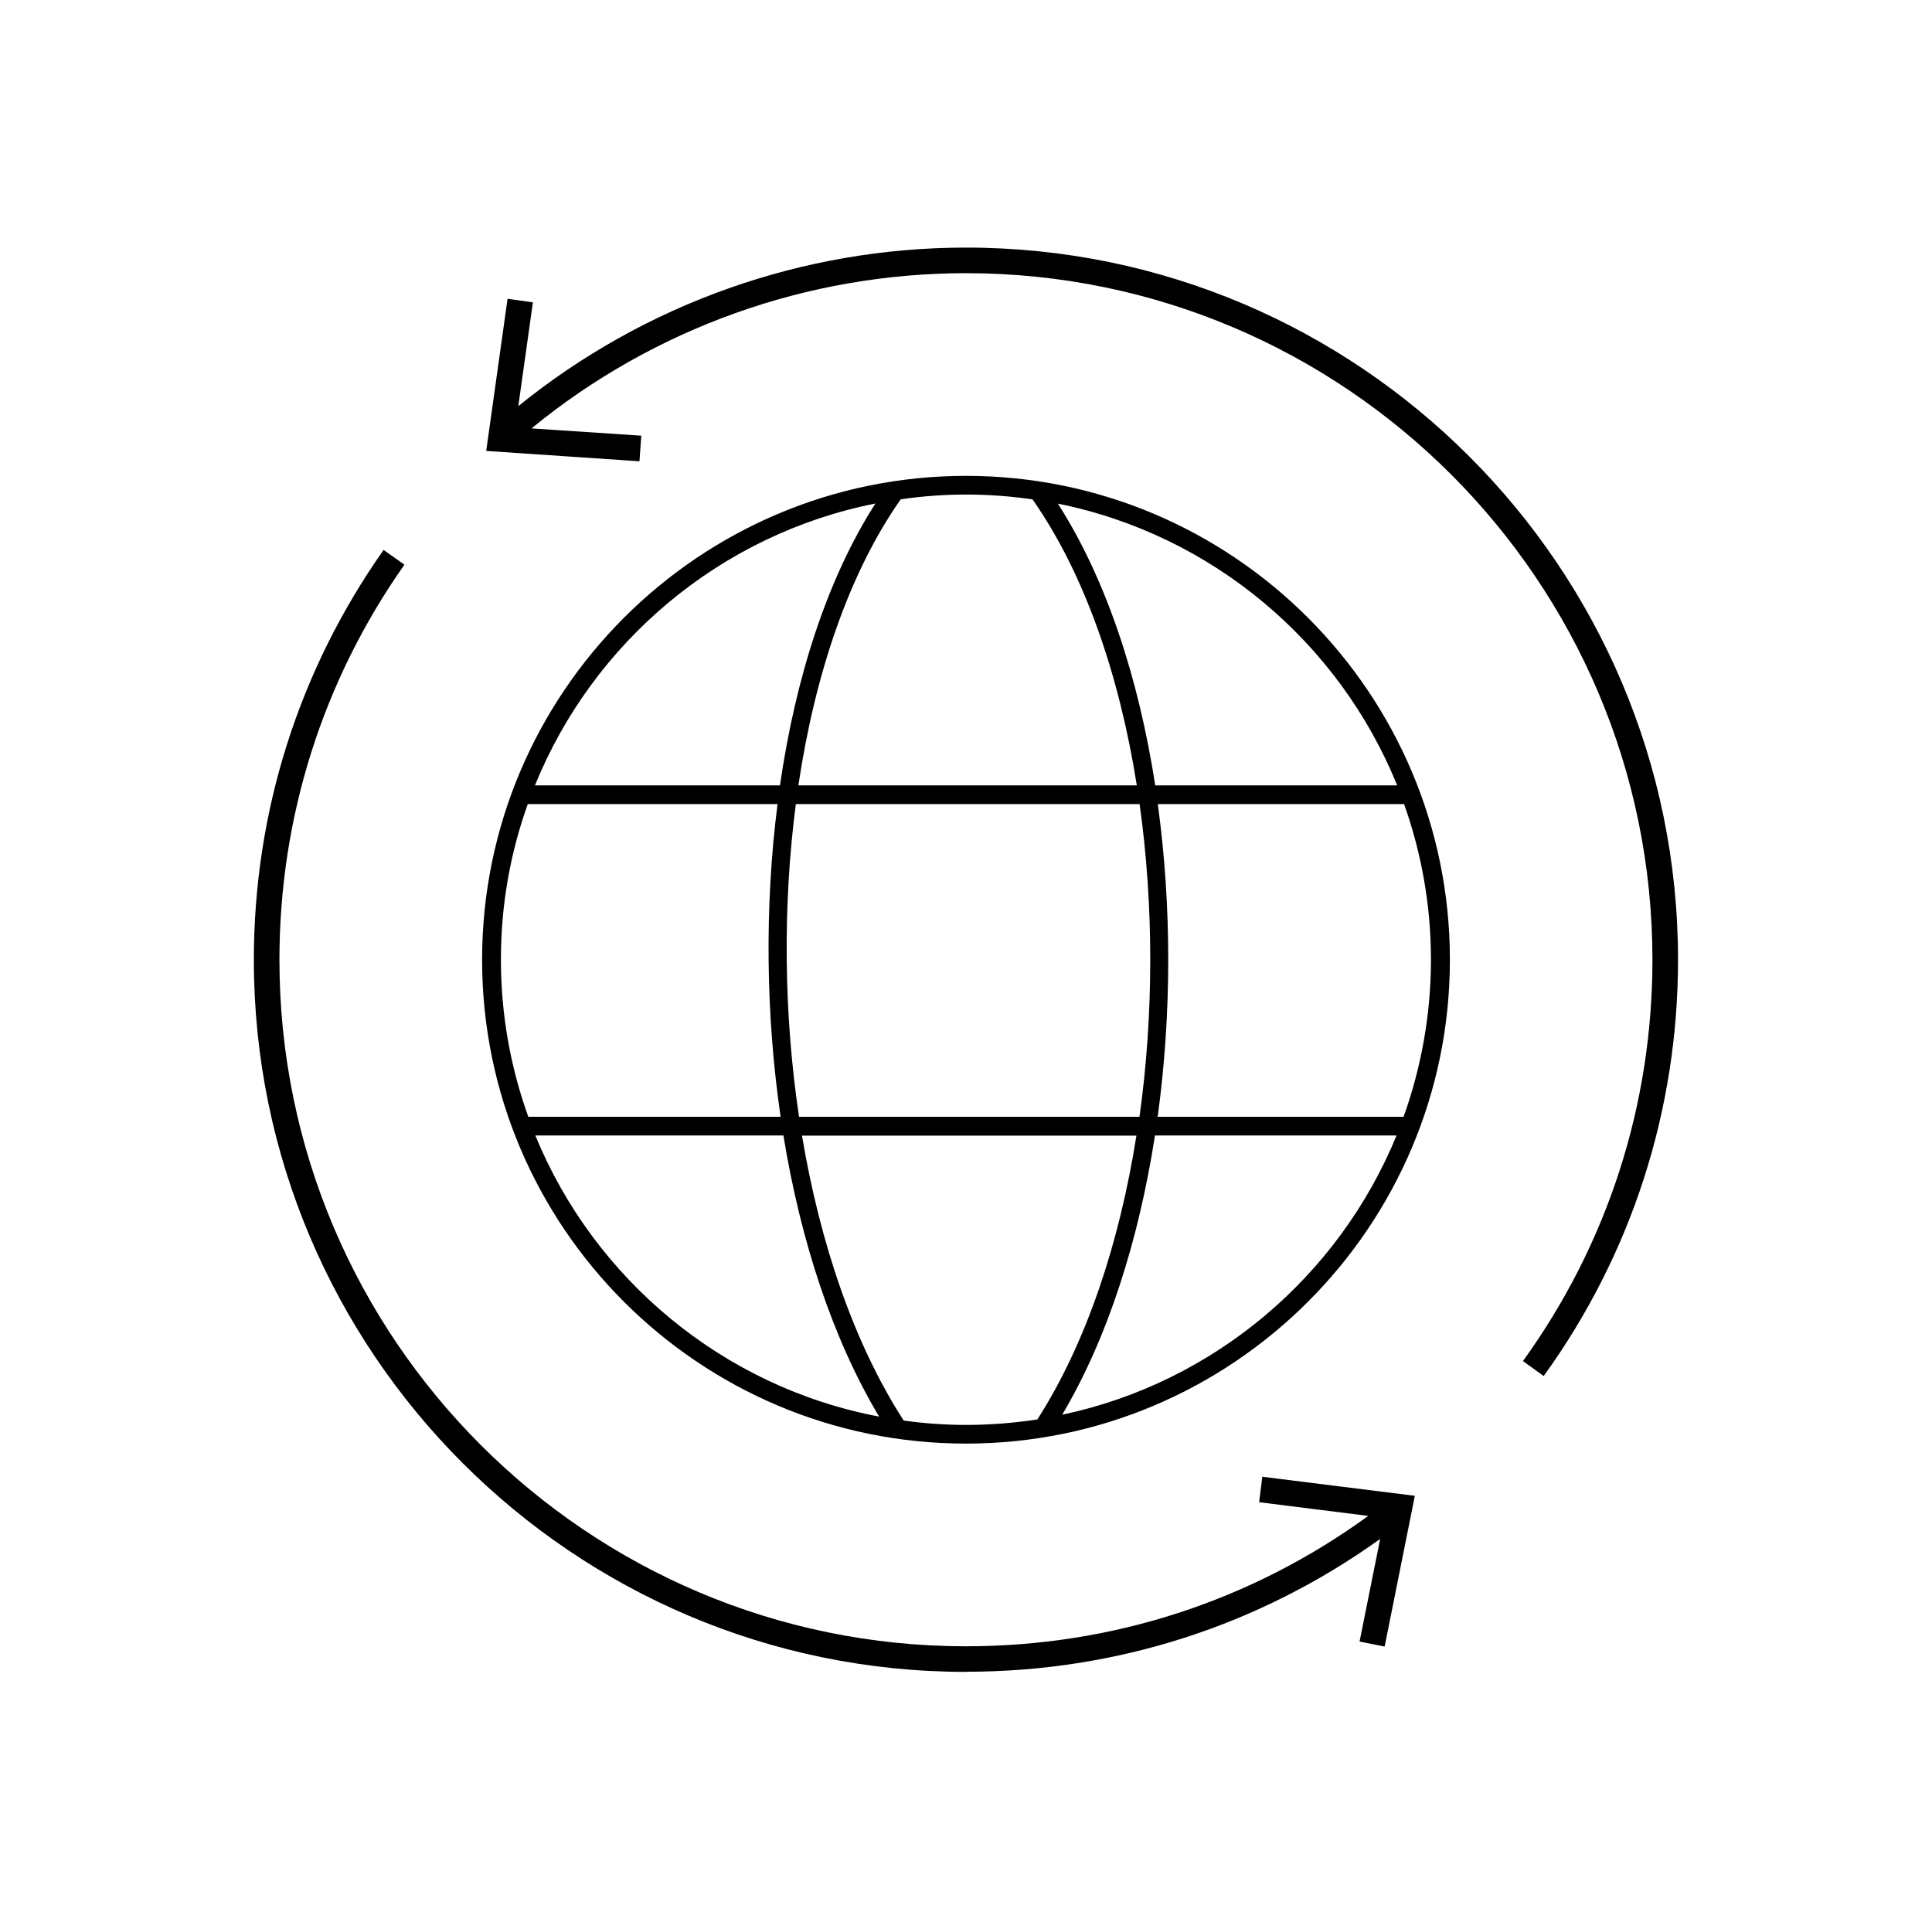 <svg width="151" height="150" viewBox="0 0 151 150" fill="none" xmlns="http://www.w3.org/2000/svg">
<path d="M75.5 112.82C96.35 112.82 113.32 95.86 113.32 75.01C113.32 54.16 96.36 37.19 75.5 37.19C54.64 37.19 37.68 54.15 37.68 75.01C37.68 95.87 54.64 112.82 75.5 112.82ZM41.85 88.74H61.23C62.57 96.95 65.07 104.63 68.71 110.71C56.51 108.4 46.45 99.97 41.84 88.74H41.85ZM70.63 111.02C66.74 104.99 64.09 97.16 62.68 88.75H88.82C87.49 97.15 84.91 104.95 81.08 110.93C79.26 111.21 77.4 111.36 75.5 111.36C73.85 111.36 72.22 111.24 70.63 111.02ZM62.2 62.84H89.07C90.18 70.78 90.18 79.26 89.06 87.28H62.45C61.25 79.25 61.17 70.77 62.2 62.84ZM83.02 110.56C86.59 104.54 89 96.91 90.27 88.74H109.15C104.64 99.74 94.89 108.05 83.03 110.56H83.02ZM109.71 87.28H90.48C91.58 79.26 91.58 70.79 90.49 62.84H109.74C111.09 66.64 111.84 70.74 111.84 75C111.84 79.26 111.08 83.44 109.7 87.28H109.71ZM109.19 61.38H90.29C88.99 52.97 86.45 45.24 82.68 39.36C94.75 41.79 104.67 50.21 109.2 61.38H109.19ZM80.7 39.03C84.76 44.82 87.48 52.73 88.85 61.38H62.4C63.69 52.69 66.36 44.77 70.4 39.02C72.07 38.78 73.77 38.65 75.51 38.65C77.25 38.65 79.01 38.78 80.71 39.03H80.7ZM68.42 39.35C64.67 45.19 62.18 52.94 60.96 61.38H41.81C46.35 50.19 56.31 41.75 68.42 39.35ZM41.25 62.84H60.77C59.76 70.77 59.84 79.24 61.01 87.28H41.29C39.91 83.44 39.15 79.31 39.15 75C39.15 70.69 39.89 66.65 41.25 62.84Z" fill="black"/>
<path d="M75.5 130.65C87.25 130.65 98.4 127.06 107.87 120.27L106.26 128.29L108.22 128.68L110.58 116.9L98.66 115.41L98.41 117.4L106.94 118.47C97.76 125.14 86.92 128.66 75.49 128.66C45.91 128.66 21.84 104.59 21.84 75.01C21.84 63.88 25.22 53.2 31.61 44.13L29.98 42.98C23.35 52.391 19.84 63.461 19.84 75.01C19.84 105.69 44.8 130.66 75.49 130.66L75.5 130.65Z" fill="black"/>
<path d="M131.15 75C131.15 44.32 106.19 19.35 75.5 19.35C62.73 19.35 50.39 23.74 40.51 31.74L41.65 23.63L39.67 23.35L38 35.24L49.98 36.05L50.12 34.05L41.54 33.48C51.1 25.65 63.09 21.35 75.5 21.35C105.08 21.35 129.15 45.42 129.15 75C129.15 86.35 125.65 97.2 119.03 106.37L120.65 107.54C127.52 98.03 131.15 86.77 131.15 75Z" fill="black"/>
</svg>
